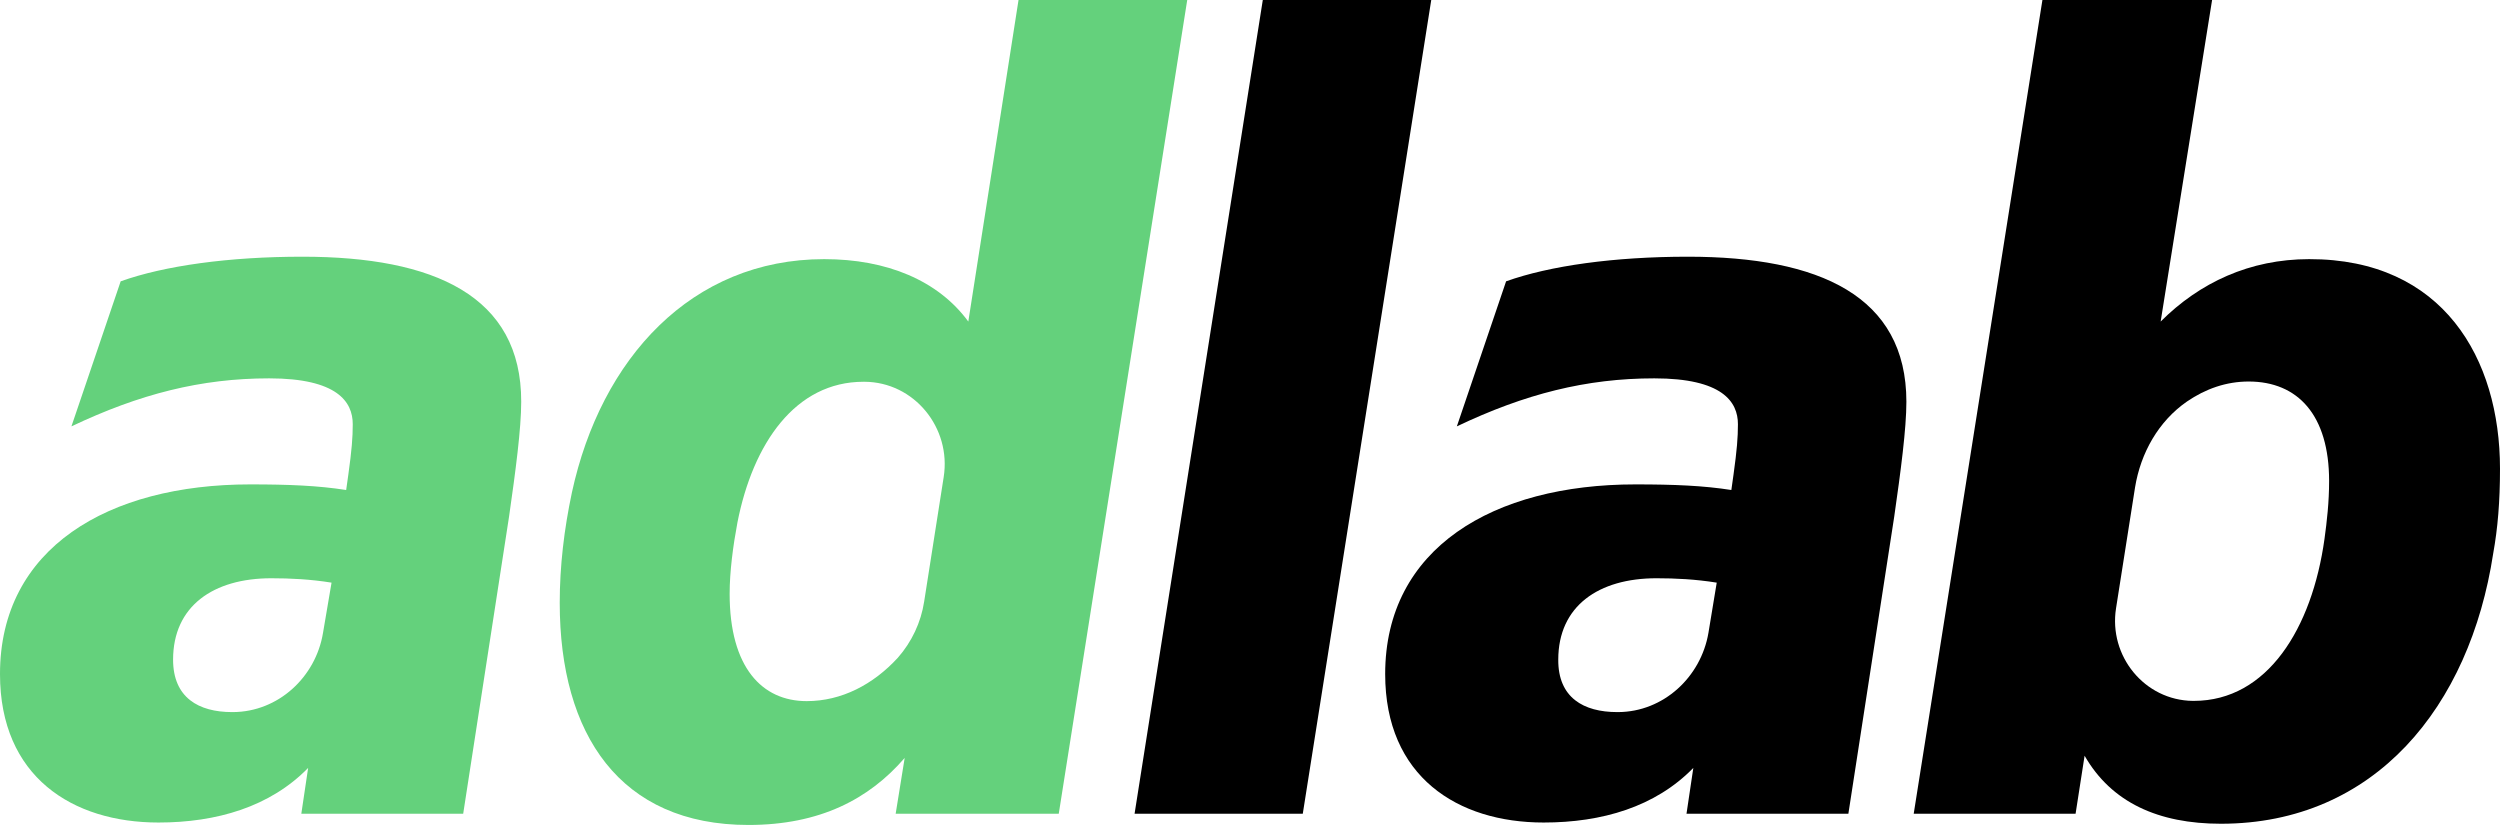 <svg version="1.1" id="Lag_1" xmlns="http://www.w3.org/2000/svg" xmlns:xlink="http://www.w3.org/1999/xlink" x="0px" y="0px"
	 viewBox="0 0 1025.5 338.4" style="enable-background:new 0 0 1025.5 338.4;" xml:space="preserve">
<style type="text/css">
	.st0{fill:#64D17C;}
	.st1{fill:currentColor;}
</style>
<path class="st0" d="M213.8,164.8c0,11-2.3,28.4-5,47.2L190,333.8h-66.4l2.8-18.8c-15.6,16-37.6,22.4-61.4,22.4
	c-35.3,0-65-18.8-65-60.9c0-51.7,44.4-77.8,102.6-77.8c16,0,27.9,0.5,39.4,2.3l0.9-6.4c1.4-10.1,1.8-15.1,1.8-20.6
	c0-9.2-6.4-18.8-34.3-18.8s-53.1,6.4-81.1,19.7l20.2-59.5c17.9-6.4,44.4-10.1,74.6-10.1C178.1,105.3,213.9,121.4,213.8,164.8
	L213.8,164.8z M95.2,292.1c0.1,0,0.2,0,0.4,0c18.5-0.1,33.9-14.3,36.9-32.5L136,239c-8.7-1.4-16.9-1.8-24.7-1.8
	c-23.8,0-40.3,11.4-40.3,33.4C71,286.2,81.5,292.1,95.2,292.1L95.2,292.1z"/>
<path class="st0" d="M417.8,0H487l-52.7,333.8h-66.9l3.7-22.9c-14.6,16.9-34.8,27.5-64.1,27.5c-52.7,0-77.4-37.1-77.4-91.1
	c0-15.1,1.8-30.2,5-45.3c11.9-54.9,49-95.7,103.5-95.7c25.6,0,46.7,8.7,59.1,25.6L417.8,0z M379.1,246.7l8-51
	c3.2-20.2-12.1-39-32.5-39.1c-0.1,0-0.3,0-0.4,0c-27.9,0-45.3,25.2-51.7,57.7c-1.8,9.6-3.2,20.1-3.2,29.3c0,30.2,13.3,44,31.6,44
	c14.3,0,27.3-6.8,37.4-17.8C374,263.3,377.8,255.3,379.1,246.7L379.1,246.7z"/>
<path class="st1" d="M465.4,333.8L518,0h69.1l-52.7,333.8H465.4L465.4,333.8z"/>
<path class="st1" d="M782,164.8c0,11-2.3,28.4-5,47.2l-18.8,121.8h-66.4l2.8-18.8c-15.6,16-37.5,22.4-61.4,22.4
	c-35.3,0-65-18.8-65-60.9c0-51.7,44.4-77.8,102.6-77.8c16,0,27.9,0.5,39.4,2.3l0.9-6.4c1.4-10.1,1.8-15.1,1.8-20.6
	c0-9.2-6.4-18.8-34.3-18.8s-53.1,6.4-81,19.7l20.2-59.5c17.9-6.4,44.4-10.1,74.6-10.1C746.3,105.3,782,121.4,782,164.8L782,164.8z
	 M663.4,292.1c0.1,0,0.2,0,0.4,0c18.5-0.1,33.9-14.3,37-32.5l3.4-20.6c-8.7-1.4-17-1.8-24.7-1.8c-23.8,0-40.3,11.4-40.3,33.4
	C639.1,286.2,649.6,292.1,663.4,292.1L663.4,292.1z"/>
<path class="st1" d="M1025.5,192.3c0,13.3-0.9,24.3-2.8,34.8c-9.6,62.7-48.5,110.8-111.7,110.8c-25.6,0-44.9-8.7-55.9-27.9
	l-3.7,23.8h-66.4L837.8,0h69.6l-21.1,131.9c16-16,36.6-25.6,60.9-25.6C1002.1,106.2,1025.5,147,1025.5,192.3L1025.5,192.3z
	 M955.4,197.3c0-27-12.8-40.8-33-40.8c-9.2,0-17.7,3-25.3,8.2c-11.7,8.1-19,21.1-21.3,35.2l-7.8,49.6c-3.1,19.6,11.7,37.8,31.5,38
	c0.1,0,0.3,0,0.4,0c30.2,0,48.5-29.8,53.6-66.4C954.5,213.8,955.4,206,955.4,197.3L955.4,197.3z"/>
</svg>
